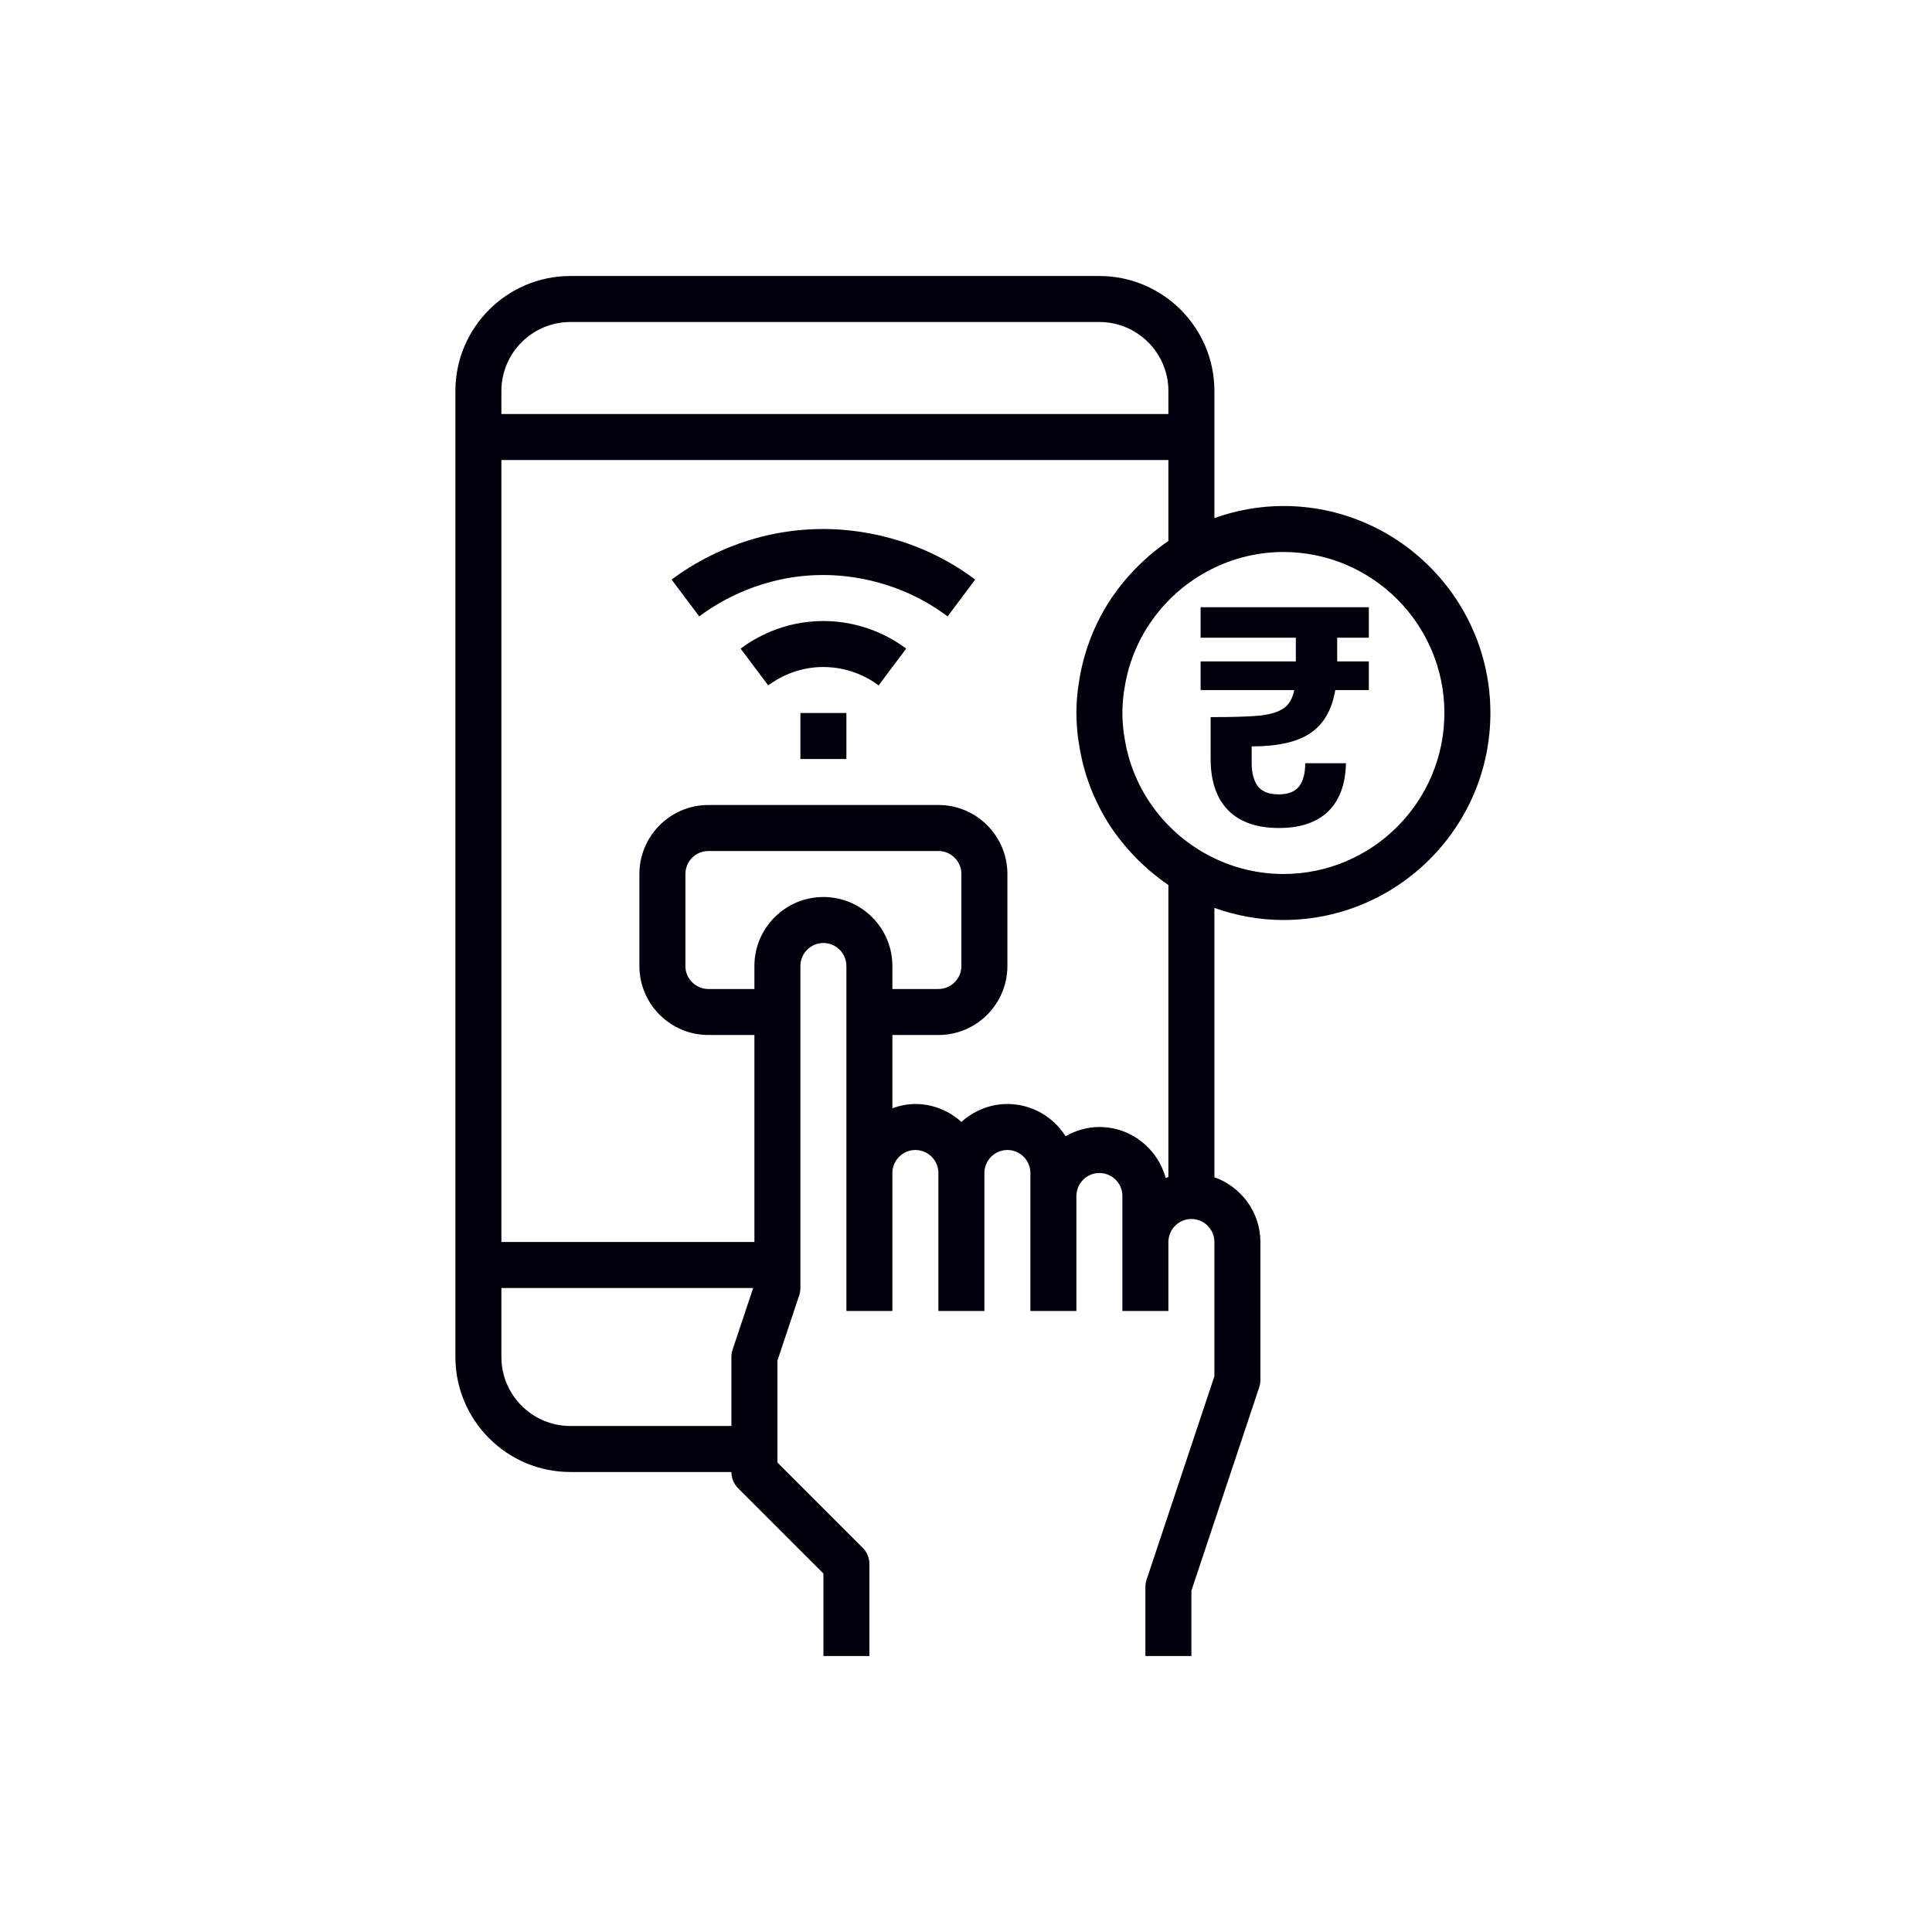 <?xml version="1.0" encoding="UTF-8"?>
<svg xmlns="http://www.w3.org/2000/svg" width="140" height="140" viewBox="0 0 140 140" fill="none">
  <path d="M96.898 46.212V47.927H99.191V50.003H96.761C96.519 51.432 95.921 52.47 94.968 53.117C94.03 53.764 92.607 54.087 90.7 54.087V55.283C90.7 55.991 90.844 56.547 91.132 56.953C91.434 57.36 91.941 57.563 92.653 57.563C93.334 57.563 93.826 57.375 94.128 56.999C94.431 56.607 94.582 56.043 94.582 55.306H97.533C97.503 56.826 97.072 57.992 96.239 58.804C95.407 59.601 94.219 60 92.675 60C91.071 60 89.845 59.571 88.998 58.714C88.15 57.856 87.726 56.607 87.726 54.968V51.966C89.346 51.966 90.541 51.928 91.313 51.853C92.085 51.763 92.66 51.583 93.038 51.312C93.417 51.041 93.666 50.605 93.788 50.003H87V47.927H93.901V46.212H87V44H99.191V46.212H96.898Z" fill="#02000D"></path>
  <path d="M93 36.667C91.245 36.667 89.566 36.985 88 37.542V28.334C88 23.738 84.261 20 79.666 20H41.333C36.738 20 33 23.738 33 28.334V98.333C33 102.928 36.738 106.667 41.333 106.667H53C53 107.108 53.175 107.533 53.488 107.845L59.667 114.023V120H63V113.333C63 112.891 62.825 112.466 62.511 112.155L56.333 105.977V98.603L57.915 93.86C57.972 93.69 58 93.512 58 93.333V70C58 69.082 58.748 68.333 59.667 68.333C60.585 68.333 61.333 69.082 61.333 70V85V93.333V95H64.666V93.333V85C64.666 84.082 65.415 83.333 66.333 83.333C67.251 83.333 68 84.082 68 85V90V95H71.333V90V85C71.333 84.082 72.082 83.333 73 83.333C73.918 83.333 74.666 84.082 74.666 85V86.667V93.333V95H78V93.333V86.667C78 85.748 78.748 85 79.666 85C80.585 85 81.333 85.748 81.333 86.667V90V95H84.666V90C84.666 89.082 85.415 88.333 86.333 88.333C87.251 88.333 88 89.082 88 90V99.73L83.085 114.473C83.028 114.643 83 114.821 83 115V120H86.333V115.27L91.248 100.527C91.305 100.357 91.333 100.178 91.333 100V90C91.333 87.83 89.935 85.997 88 85.307V65.792C89.566 66.348 91.245 66.667 93 66.667C101.27 66.667 108 59.937 108 51.667C108 43.397 101.27 36.667 93 36.667ZM36.333 28.334C36.333 25.577 38.577 23.334 41.333 23.334H79.666C82.423 23.334 84.666 25.577 84.666 28.334V30H36.333V28.334ZM53.085 97.806C53.028 97.977 53 98.155 53 98.333V103.333H41.333C38.577 103.333 36.333 101.09 36.333 98.333V93.333H54.577L53.085 97.806ZM59.667 65C56.91 65 54.667 67.243 54.667 70V71.667H51.333C50.415 71.667 49.667 70.918 49.667 70V63.333C49.667 62.415 50.415 61.667 51.333 61.667H68C68.918 61.667 69.666 62.415 69.666 63.333V70C69.666 70.918 68.918 71.667 68 71.667H64.666V70C64.666 67.243 62.423 65 59.667 65ZM84.666 85.285C84.61 85.305 84.56 85.335 84.505 85.357C84.495 85.36 84.483 85.362 84.473 85.367C83.898 83.242 81.972 81.667 79.666 81.667C78.772 81.667 77.943 81.922 77.215 82.335C76.328 80.937 74.775 80 73 80C71.715 80 70.553 80.502 69.666 81.3C68.78 80.5 67.618 80 66.333 80C65.746 80 65.19 80.12 64.666 80.307V75H68C70.757 75 73 72.757 73 70V63.333C73 60.577 70.757 58.333 68 58.333H51.333C48.577 58.333 46.333 60.577 46.333 63.333V70C46.333 72.757 48.577 75 51.333 75H54.667V90H36.333V33.334H84.666V39.203C84.171 39.535 83.703 39.902 83.251 40.29C83.19 40.343 83.133 40.398 83.073 40.453C82.697 40.788 82.337 41.14 81.995 41.51C81.927 41.585 81.858 41.658 81.79 41.735C81.427 42.145 81.083 42.572 80.765 43.02C80.755 43.035 80.743 43.048 80.731 43.063C80.05 44.032 79.485 45.082 79.046 46.198C79.022 46.26 79.001 46.323 78.978 46.385C78.802 46.852 78.65 47.327 78.52 47.813C78.488 47.933 78.457 48.053 78.427 48.175C78.32 48.617 78.237 49.065 78.171 49.522C78.151 49.658 78.125 49.792 78.11 49.928C78.043 50.5 78 51.078 78 51.667C78 52.255 78.043 52.833 78.11 53.405C78.126 53.542 78.151 53.675 78.171 53.812C78.237 54.267 78.322 54.717 78.427 55.158C78.457 55.28 78.487 55.398 78.52 55.52C78.65 56.007 78.802 56.483 78.978 56.948C79.001 57.01 79.023 57.073 79.046 57.135C79.487 58.252 80.052 59.302 80.731 60.27C80.742 60.285 80.753 60.298 80.765 60.313C81.083 60.762 81.427 61.188 81.79 61.598C81.856 61.675 81.925 61.748 81.995 61.823C82.337 62.193 82.695 62.547 83.073 62.88C83.133 62.933 83.192 62.99 83.251 63.043C83.703 63.43 84.171 63.797 84.666 64.13V85.285ZM93 63.333C90.855 63.333 88.85 62.742 87.12 61.727C86.711 61.488 86.323 61.225 85.951 60.942C85.916 60.915 85.88 60.89 85.846 60.863C85.063 60.252 84.365 59.548 83.768 58.773C83.748 58.747 83.73 58.722 83.71 58.695C83.418 58.31 83.148 57.908 82.906 57.492C82.905 57.488 82.901 57.485 82.9 57.482C82.412 56.637 82.035 55.73 81.77 54.787C81.75 54.712 81.731 54.637 81.712 54.562C81.613 54.183 81.538 53.797 81.478 53.408C81.462 53.302 81.442 53.195 81.43 53.088C81.37 52.618 81.333 52.145 81.333 51.667C81.333 51.188 81.37 50.715 81.428 50.247C81.442 50.138 81.462 50.033 81.477 49.927C81.537 49.537 81.612 49.152 81.71 48.773C81.73 48.698 81.746 48.623 81.768 48.548C82.033 47.605 82.41 46.698 82.898 45.853C82.9 45.85 82.903 45.847 82.905 45.843C83.147 45.427 83.416 45.025 83.708 44.64C83.728 44.613 83.746 44.588 83.766 44.562C84.365 43.785 85.061 43.082 85.845 42.472C85.88 42.445 85.915 42.42 85.95 42.394C86.321 42.11 86.71 41.849 87.118 41.608C88.85 40.592 90.855 40 93 40C99.433 40 104.666 45.233 104.666 51.667C104.666 58.1 99.433 63.333 93 63.333Z" fill="#02000D"></path>
  <path d="M59.666 45C56.767 45 54.663 46.253 53.667 47L55.667 49.667C56.33 49.17 57.733 48.333 59.666 48.333C60.496 48.333 62.12 48.507 63.666 49.667L65.666 47C63.346 45.26 60.911 45 59.666 45Z" fill="#02000D"></path>
  <path d="M59.667 38.334C54.348 38.334 50.492 40.63 48.667 42L50.667 44.667C52.16 43.547 55.315 41.667 59.667 41.667C61.533 41.667 65.187 42.057 68.666 44.667L70.666 41.998C66.412 38.81 61.948 38.334 59.667 38.334Z" fill="#02000D"></path>
  <path d="M61.333 51.667H58V55H61.333V51.667Z" fill="#02000D"></path>
</svg>
